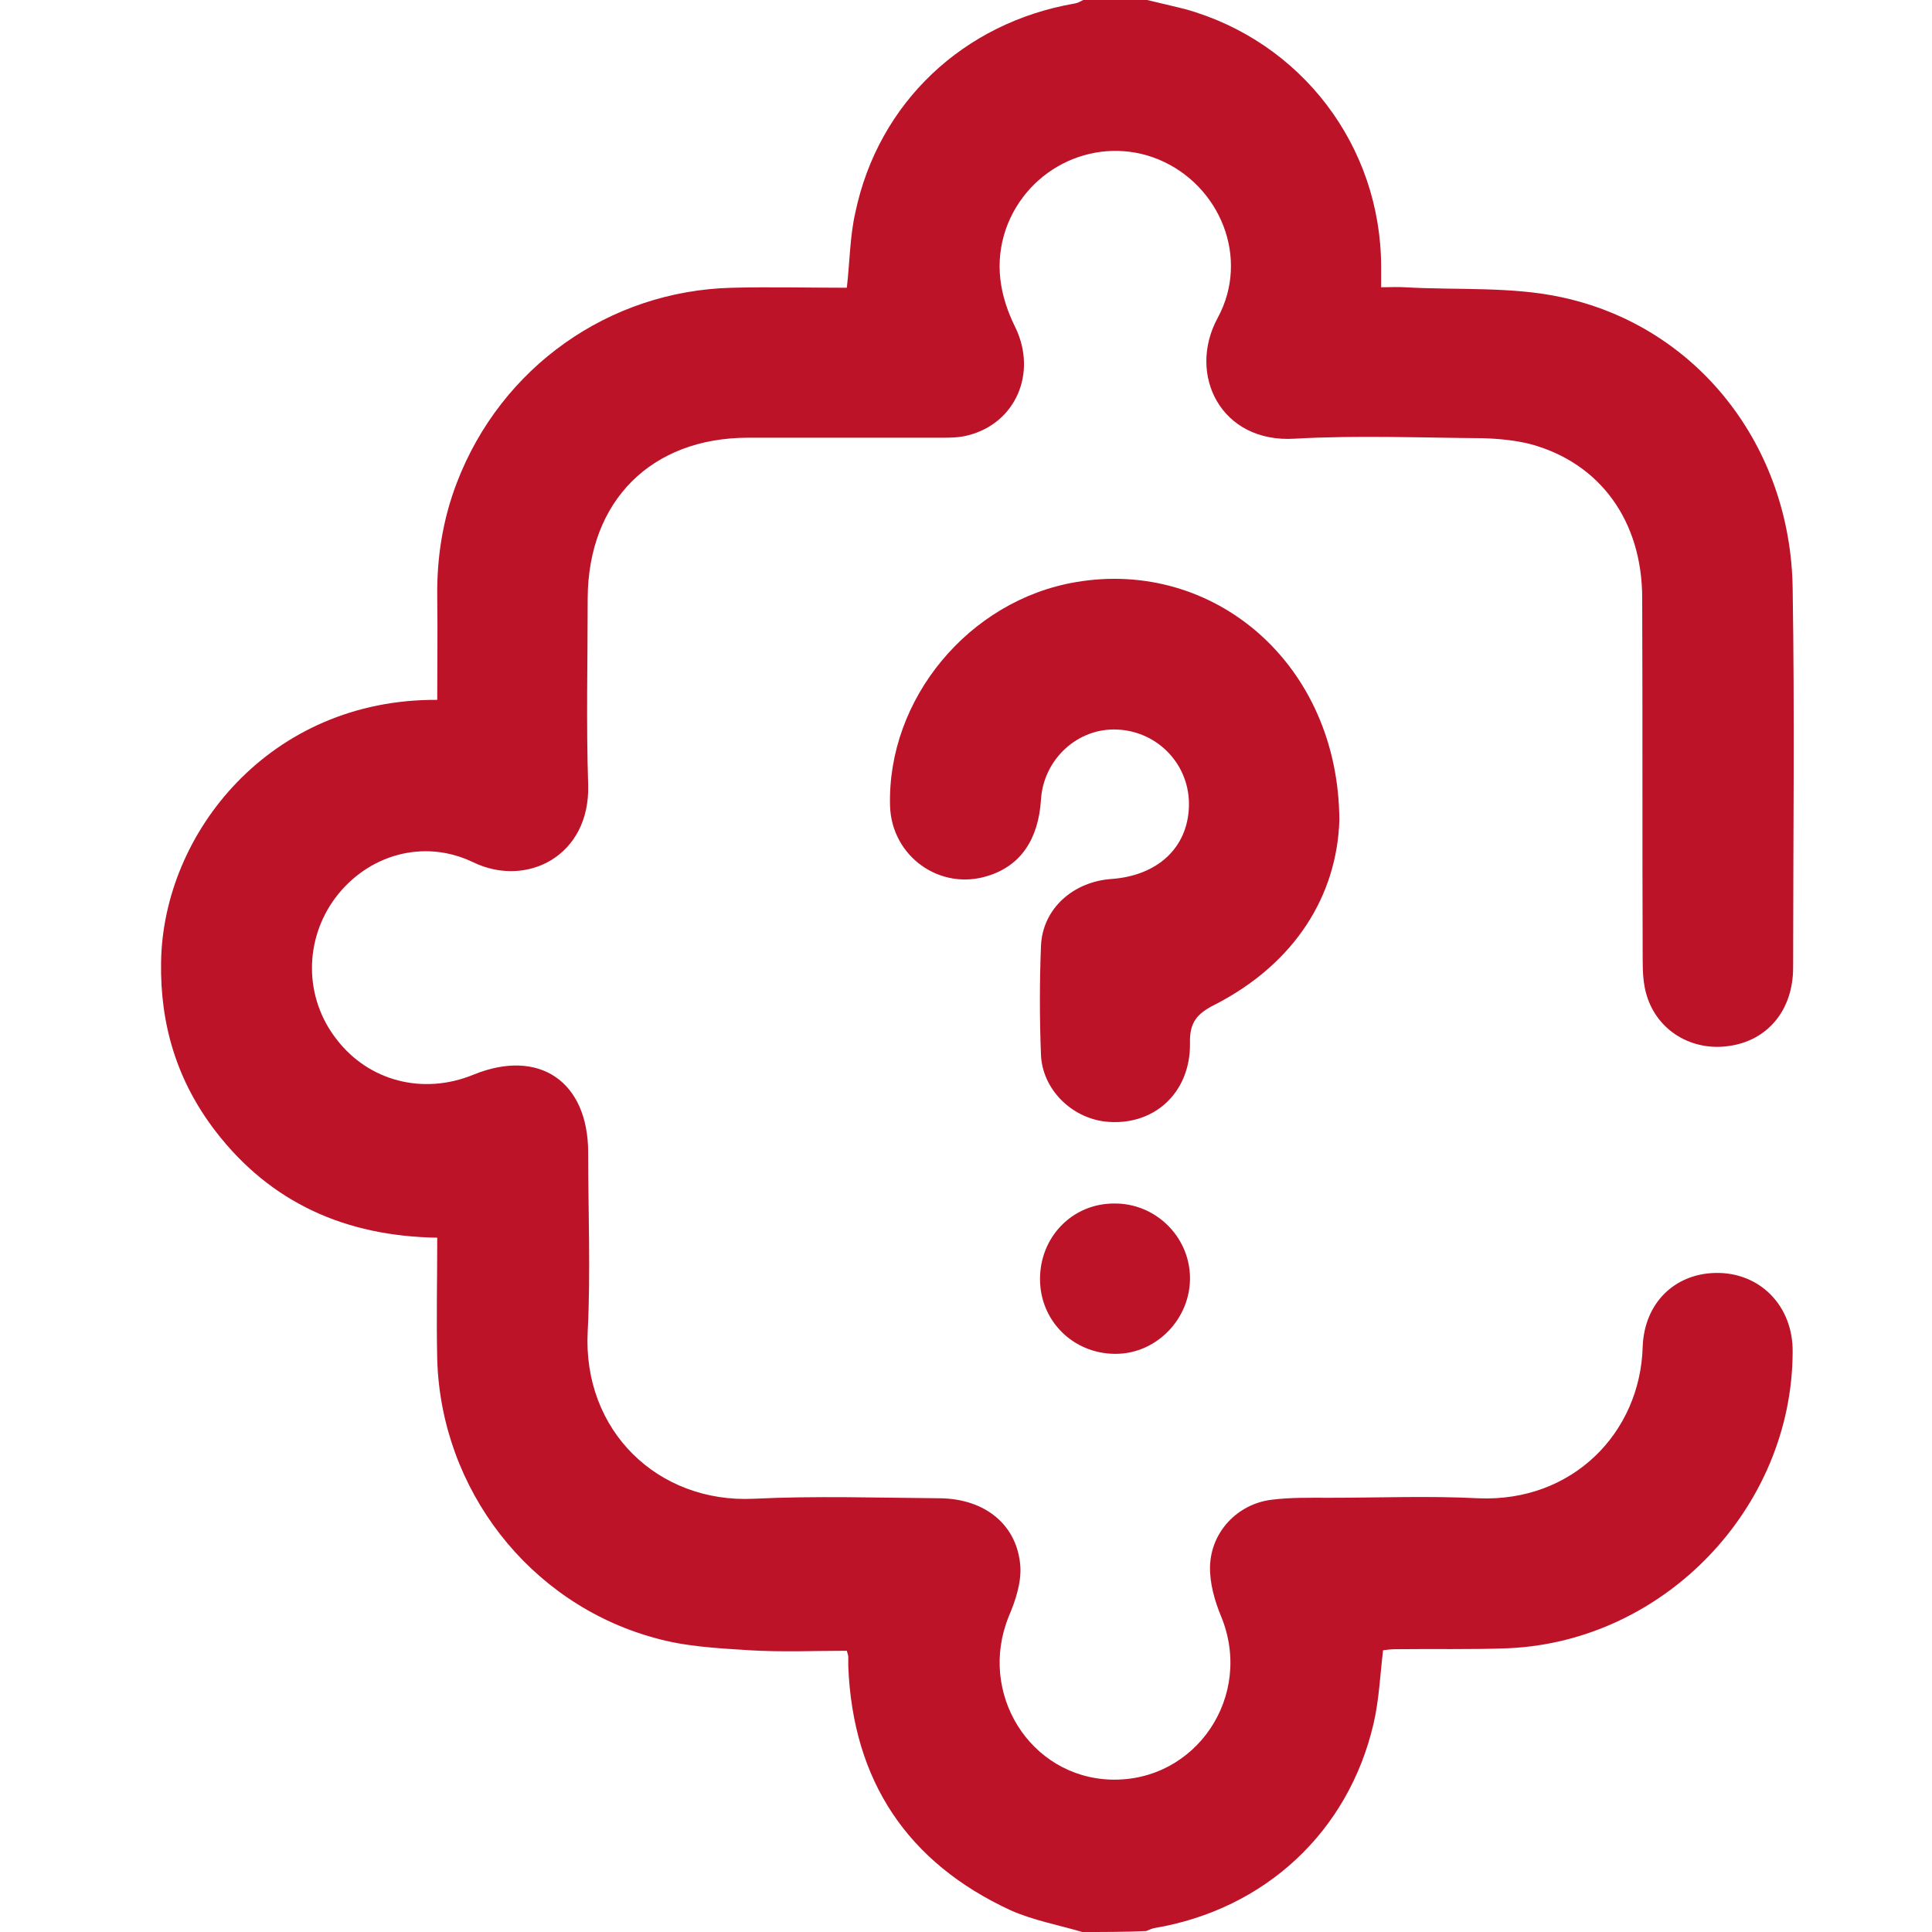 <svg width="16" height="16" viewBox="0 0 16 16" fill="none" xmlns="http://www.w3.org/2000/svg">
<path d="M8.963 16C8.767 15.942 8.559 15.904 8.371 15.821C7.513 15.425 7.063 14.746 7.025 13.8C7.025 13.775 7.025 13.746 7.025 13.721C7.025 13.713 7.021 13.7 7.013 13.671C6.75 13.671 6.479 13.683 6.213 13.667C5.946 13.65 5.671 13.637 5.413 13.562C4.379 13.275 3.654 12.333 3.621 11.262C3.613 10.929 3.621 10.596 3.621 10.25C2.863 10.238 2.242 9.963 1.784 9.367C1.467 8.954 1.325 8.488 1.334 7.967C1.35 6.896 2.238 5.787 3.621 5.796C3.621 5.513 3.625 5.225 3.621 4.942C3.617 4.617 3.667 4.3 3.784 3.996C4.15 3.042 5.042 2.408 6.063 2.383C6.379 2.375 6.696 2.383 7.013 2.383C7.038 2.167 7.038 1.958 7.084 1.758C7.275 0.85 7.979 0.188 8.9 0.029C8.925 0.025 8.946 0.013 8.971 0C9.146 0 9.325 0 9.5 0C9.604 0.025 9.713 0.05 9.813 0.075C10.775 0.342 11.438 1.208 11.438 2.212C11.438 2.258 11.438 2.304 11.438 2.379C11.504 2.379 11.571 2.375 11.634 2.379C12.067 2.404 12.517 2.371 12.934 2.462C14.059 2.704 14.829 3.696 14.846 4.871C14.863 5.917 14.85 6.963 14.85 8.012C14.85 8.367 14.638 8.617 14.321 8.662C14.017 8.708 13.729 8.542 13.638 8.246C13.609 8.154 13.604 8.05 13.604 7.954C13.6 6.954 13.604 5.954 13.6 4.954C13.6 4.317 13.254 3.837 12.679 3.679C12.55 3.646 12.413 3.633 12.279 3.629C11.759 3.625 11.238 3.604 10.721 3.633C10.113 3.671 9.829 3.104 10.084 2.633C10.354 2.138 10.104 1.533 9.596 1.321C9.092 1.113 8.513 1.375 8.329 1.9C8.234 2.183 8.279 2.45 8.409 2.712C8.592 3.092 8.409 3.504 8.021 3.604C7.946 3.625 7.867 3.625 7.788 3.625C7.259 3.625 6.729 3.625 6.196 3.625C5.392 3.625 4.871 4.15 4.867 4.954C4.867 5.471 4.854 5.987 4.871 6.5C4.888 7.088 4.363 7.354 3.921 7.142C3.509 6.942 3.046 7.079 2.779 7.433C2.517 7.783 2.517 8.262 2.788 8.608C3.054 8.954 3.504 9.071 3.921 8.9C4.463 8.679 4.871 8.954 4.871 9.546C4.871 10.042 4.892 10.537 4.867 11.029C4.825 11.846 5.446 12.45 6.242 12.412C6.754 12.387 7.271 12.404 7.784 12.408C8.159 12.412 8.425 12.629 8.45 12.971C8.459 13.108 8.409 13.258 8.354 13.387C8.096 14.021 8.529 14.717 9.2 14.738C9.904 14.758 10.384 14.046 10.113 13.387C10.059 13.258 10.017 13.108 10.021 12.971C10.029 12.688 10.246 12.458 10.525 12.421C10.684 12.4 10.846 12.404 11.009 12.404C11.421 12.404 11.829 12.387 12.242 12.408C13.025 12.442 13.584 11.863 13.604 11.154C13.617 10.792 13.867 10.55 14.204 10.542C14.571 10.533 14.85 10.812 14.846 11.196C14.842 12.488 13.784 13.592 12.492 13.65C12.179 13.662 11.867 13.654 11.559 13.658C11.521 13.658 11.488 13.662 11.454 13.667C11.429 13.875 11.421 14.079 11.375 14.275C11.167 15.171 10.475 15.812 9.563 15.967C9.538 15.971 9.517 15.983 9.492 15.992C9.317 16 9.138 16 8.963 16Z" fill="#BC1329"/>
<path d="M11.092 6.796C11.071 7.408 10.734 7.975 10.059 8.321C9.909 8.396 9.85 8.471 9.855 8.642C9.859 9.058 9.546 9.333 9.15 9.288C8.871 9.254 8.634 9.021 8.621 8.738C8.609 8.438 8.609 8.133 8.621 7.833C8.634 7.525 8.888 7.3 9.209 7.279C9.588 7.25 9.834 7.021 9.846 6.683C9.859 6.342 9.596 6.058 9.255 6.042C8.925 6.025 8.642 6.288 8.621 6.621C8.6 6.954 8.45 7.171 8.18 7.254C7.784 7.379 7.384 7.092 7.371 6.675C7.346 5.788 8.025 4.971 8.909 4.821C10.05 4.625 11.088 5.496 11.092 6.796Z" fill="#BC1329"/>
<path d="M9.225 9.967C9.563 9.962 9.846 10.233 9.855 10.571C9.863 10.921 9.575 11.217 9.23 11.212C8.888 11.208 8.617 10.942 8.613 10.6C8.609 10.246 8.88 9.967 9.225 9.967Z" fill="#BC1329"/>
</svg>
